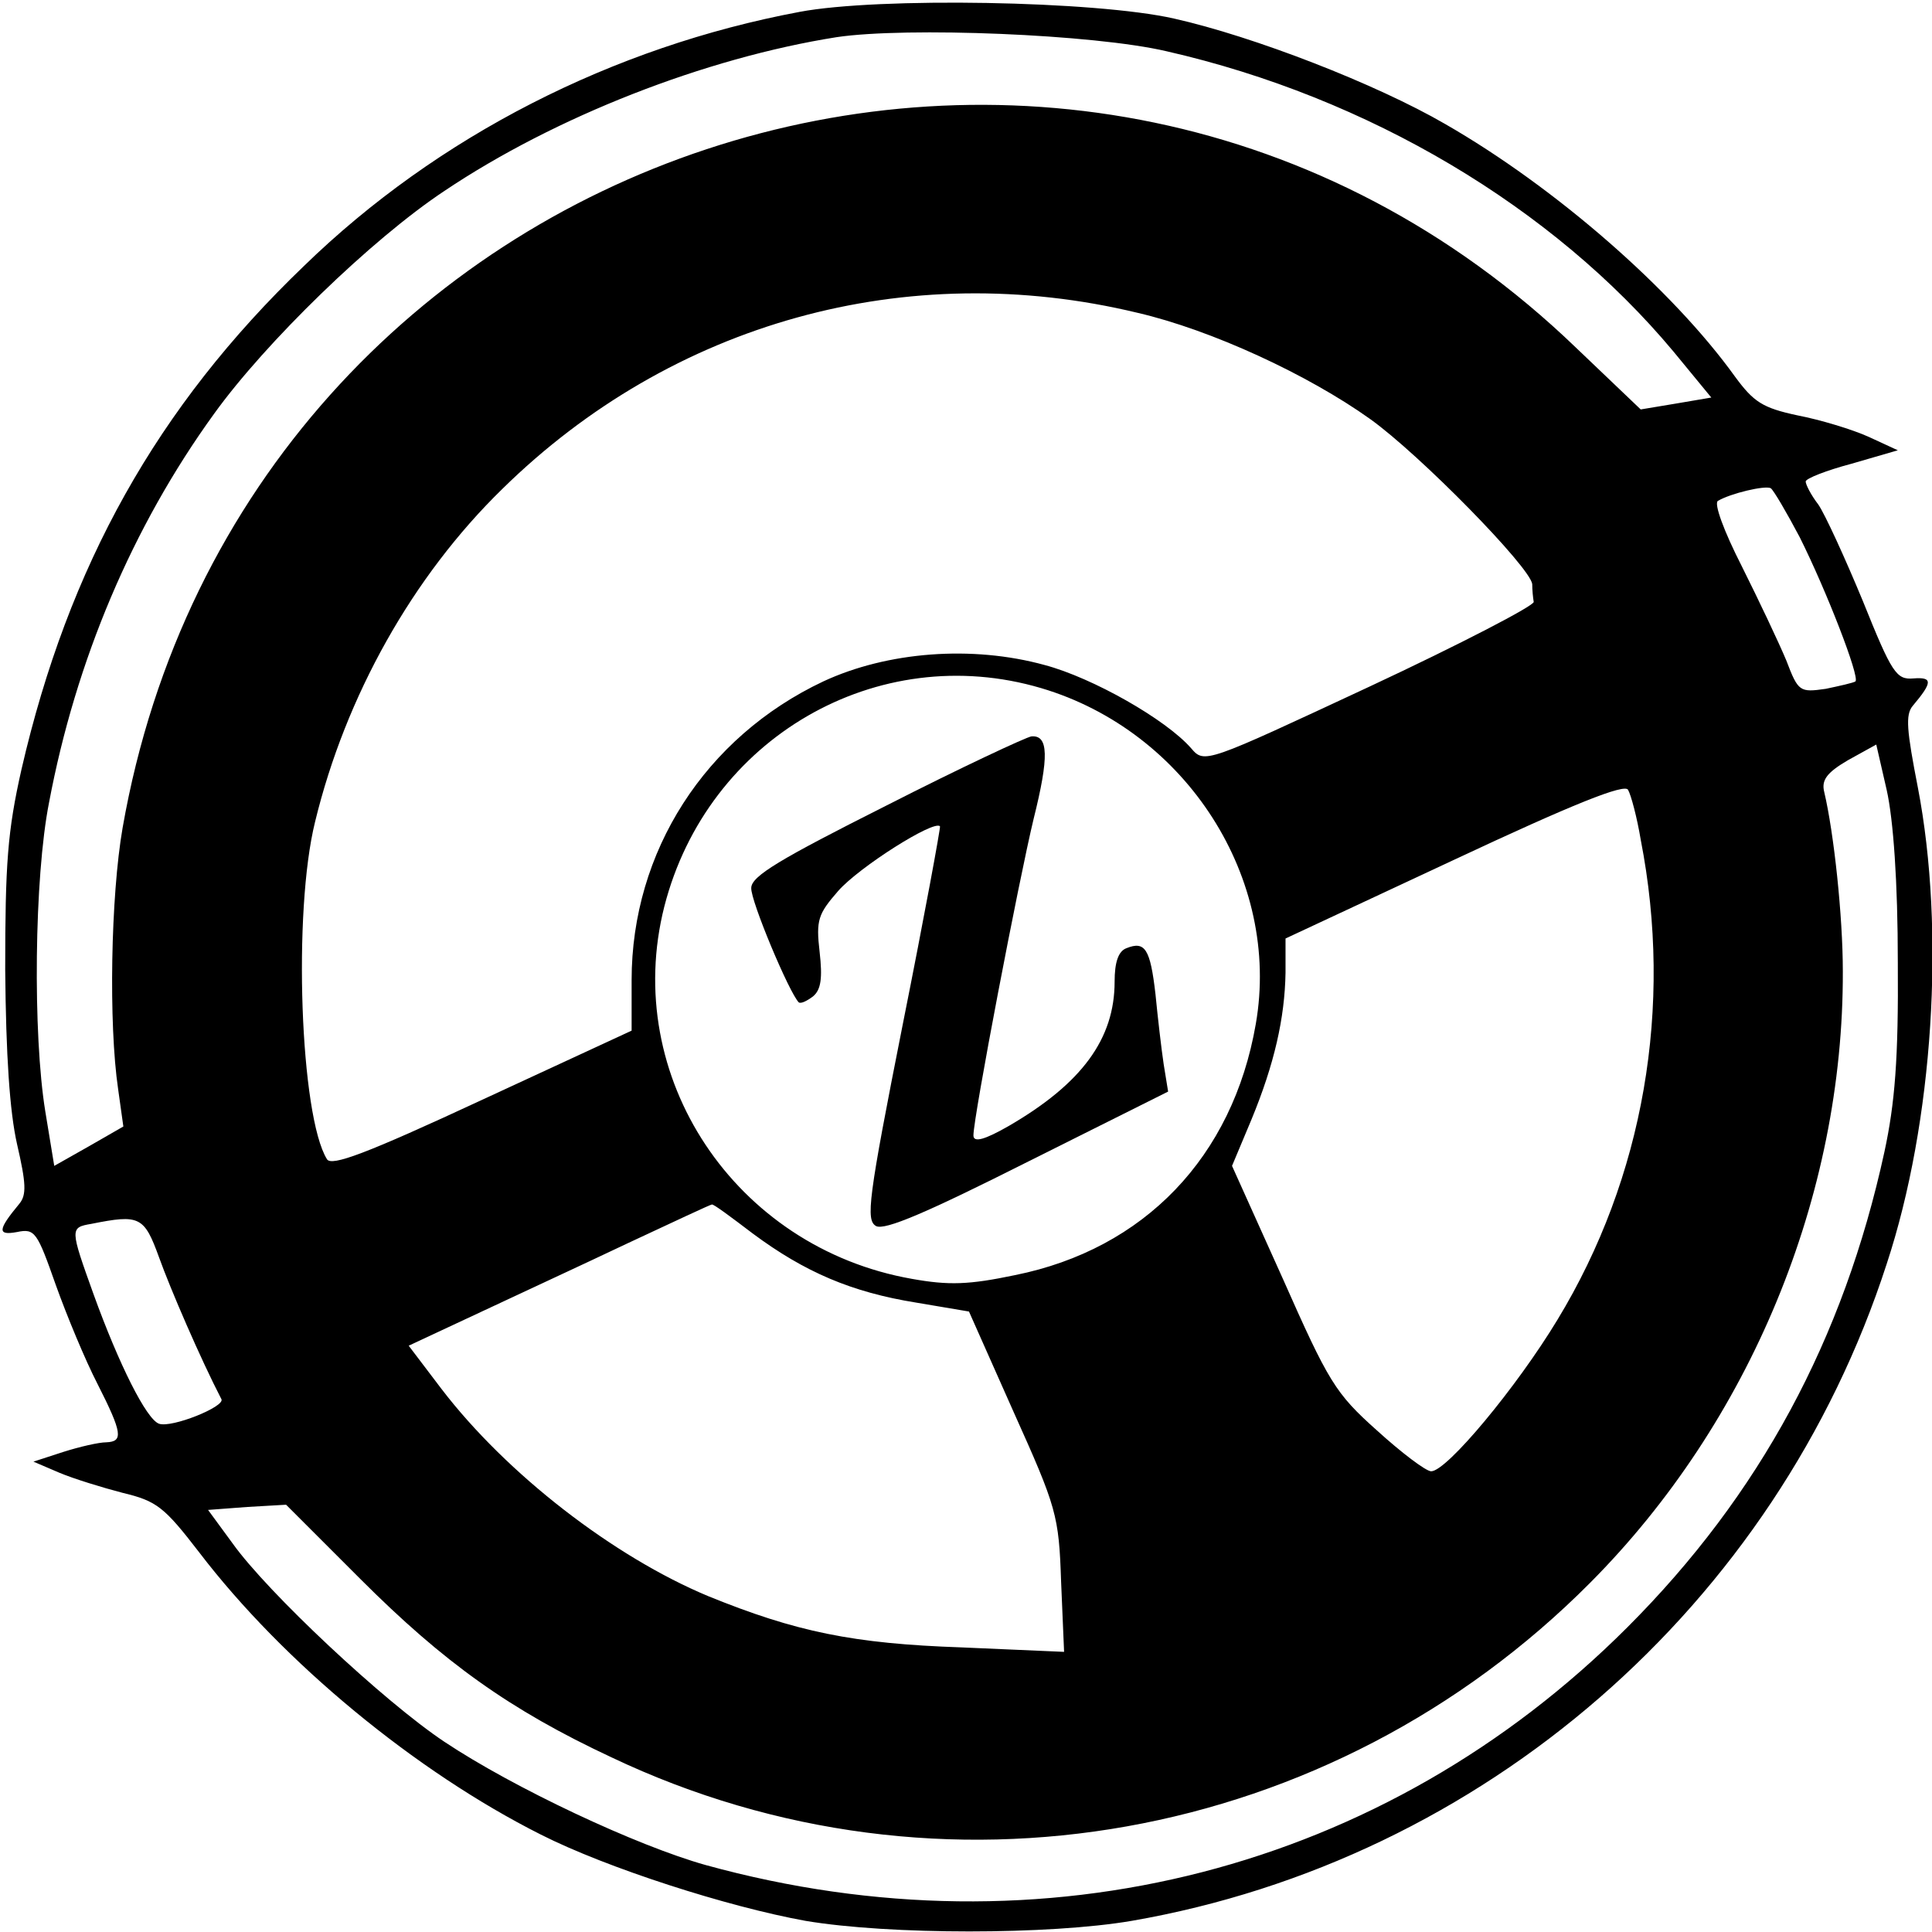 <?xml version="1.0" standalone="no"?>
<!DOCTYPE svg PUBLIC "-//W3C//DTD SVG 20010904//EN"
 "http://www.w3.org/TR/2001/REC-SVG-20010904/DTD/svg10.dtd">
<svg version="1.0" xmlns="http://www.w3.org/2000/svg"
 width="260pt" height="260pt" viewBox="0 0 260 260"
 preserveAspectRatio="xMidYMid meet">
<g transform="translate(0,260) scale(0.1,-0.1)"
fill="#000000" stroke="none">
<path d="M1076 2584 c-251 -47 -487 -167 -667 -342 -198 -190 -317 -404 -380
-677 -19 -84 -22 -128 -22 -270 1 -115 6 -191 16 -235 12 -52 13 -68 3 -80
-29 -35 -30 -43 -3 -38 24 5 27 0 52 -71 15 -42 40 -102 56 -133 34 -67 35
-78 12 -79 -10 0 -36 -6 -58 -13 l-40 -13 35 -15 c19 -8 58 -20 85 -27 46 -11
56 -19 103 -80 113 -148 291 -295 460 -380 89 -45 251 -97 356 -116 113 -19
328 -19 439 0 473 82 867 424 1016 884 63 191 79 449 42 641 -15 77 -17 98 -7
110 27 32 27 39 1 37 -23 -2 -29 7 -68 104 -24 58 -51 117 -60 130 -10 13 -17
27 -17 31 0 4 28 15 62 24 l62 18 -39 18 c-22 10 -65 23 -96 29 -47 10 -59 18
-84 52 -84 117 -242 255 -390 340 -93 54 -258 118 -365 142 -106 24 -398 29
-504 9z m494 -53 c272 -62 520 -210 682 -404 l51 -62 -47 -8 -48 -8 -87 83
c-674 649 -1794 279 -1956 -646 -16 -92 -19 -264 -6 -352 l7 -50 -47 -27 -46
-26 -12 73 c-17 104 -15 315 5 416 36 191 112 371 222 523 69 96 212 235 310
300 149 100 351 179 528 207 94 14 346 4 444 -19z m-39 -352 c99 -23 229 -83
313 -143 67 -48 215 -199 218 -222 0 -8 1 -18 2 -24 1 -5 -99 -57 -221 -114
-221 -103 -222 -104 -240 -83 -34 39 -133 95 -197 112 -98 27 -212 18 -298
-22 -159 -75 -258 -229 -258 -402 l0 -68 -201 -93 c-157 -73 -203 -90 -209
-80 -36 58 -46 333 -16 454 41 169 131 330 252 448 228 224 544 312 855 237z
m891 -302 c36 -72 81 -188 75 -194 -3 -2 -21 -6 -40 -10 -35 -5 -37 -4 -53 38
-10 24 -37 81 -60 127 -24 47 -38 85 -32 88 17 10 63 21 71 17 4 -3 21 -32 39
-66z m-1021 -203 c196 -58 323 -257 289 -452 -31 -179 -150 -303 -324 -338
-62 -13 -89 -14 -139 -5 -238 42 -391 272 -333 501 58 227 287 359 507 294z
m1153 -369 c1 -130 -4 -190 -18 -255 -55 -253 -168 -462 -346 -640 -327 -327
-786 -445 -1240 -320 -93 26 -259 104 -352 166 -81 54 -238 201 -285 267 l-33
45 53 4 52 3 100 -100 c112 -112 201 -176 338 -240 442 -210 968 -116 1317
235 215 216 341 520 340 823 0 74 -12 186 -25 241 -4 16 3 26 32 43 l38 21 14
-61 c9 -40 15 -124 15 -232z m-346 165 c44 -225 4 -455 -112 -646 -55 -91
-149 -204 -170 -204 -7 0 -40 25 -73 55 -56 50 -65 65 -127 205 l-68 151 26
62 c31 75 45 137 46 198 l0 46 227 106 c160 75 230 103 234 94 4 -7 12 -37 17
-67z m-1195 -530 c70 -52 133 -79 220 -93 l71 -12 60 -135 c58 -129 61 -139
64 -229 l4 -94 -138 6 c-146 5 -223 21 -341 69 -127 53 -271 164 -359 279
l-44 58 92 43 c51 24 142 66 203 95 60 28 111 52 113 52 2 1 26 -17 55 -39z
m-799 -32 c15 -42 56 -137 84 -191 5 -10 -67 -39 -84 -33 -17 6 -54 80 -88
174 -32 89 -32 90 -3 95 65 13 71 10 91 -45z"/>
<path d="M1193 1516 c-143 -72 -182 -95 -182 -111 -1 -17 51 -141 64 -154 3
-2 11 2 19 8 11 9 13 25 9 60 -5 43 -2 51 25 82 28 32 129 96 137 87 1 -1 -21
-121 -50 -266 -47 -237 -50 -264 -36 -272 12 -6 68 18 205 87 l188 94 -6 37
c-3 20 -8 63 -11 94 -7 61 -14 72 -39 62 -11 -4 -16 -19 -16 -45 0 -77 -44
-137 -142 -194 -33 -19 -48 -23 -48 -13 0 25 61 343 81 426 21 84 20 113 -3
111 -7 -1 -95 -42 -195 -93z"/>
</g>
</svg>
